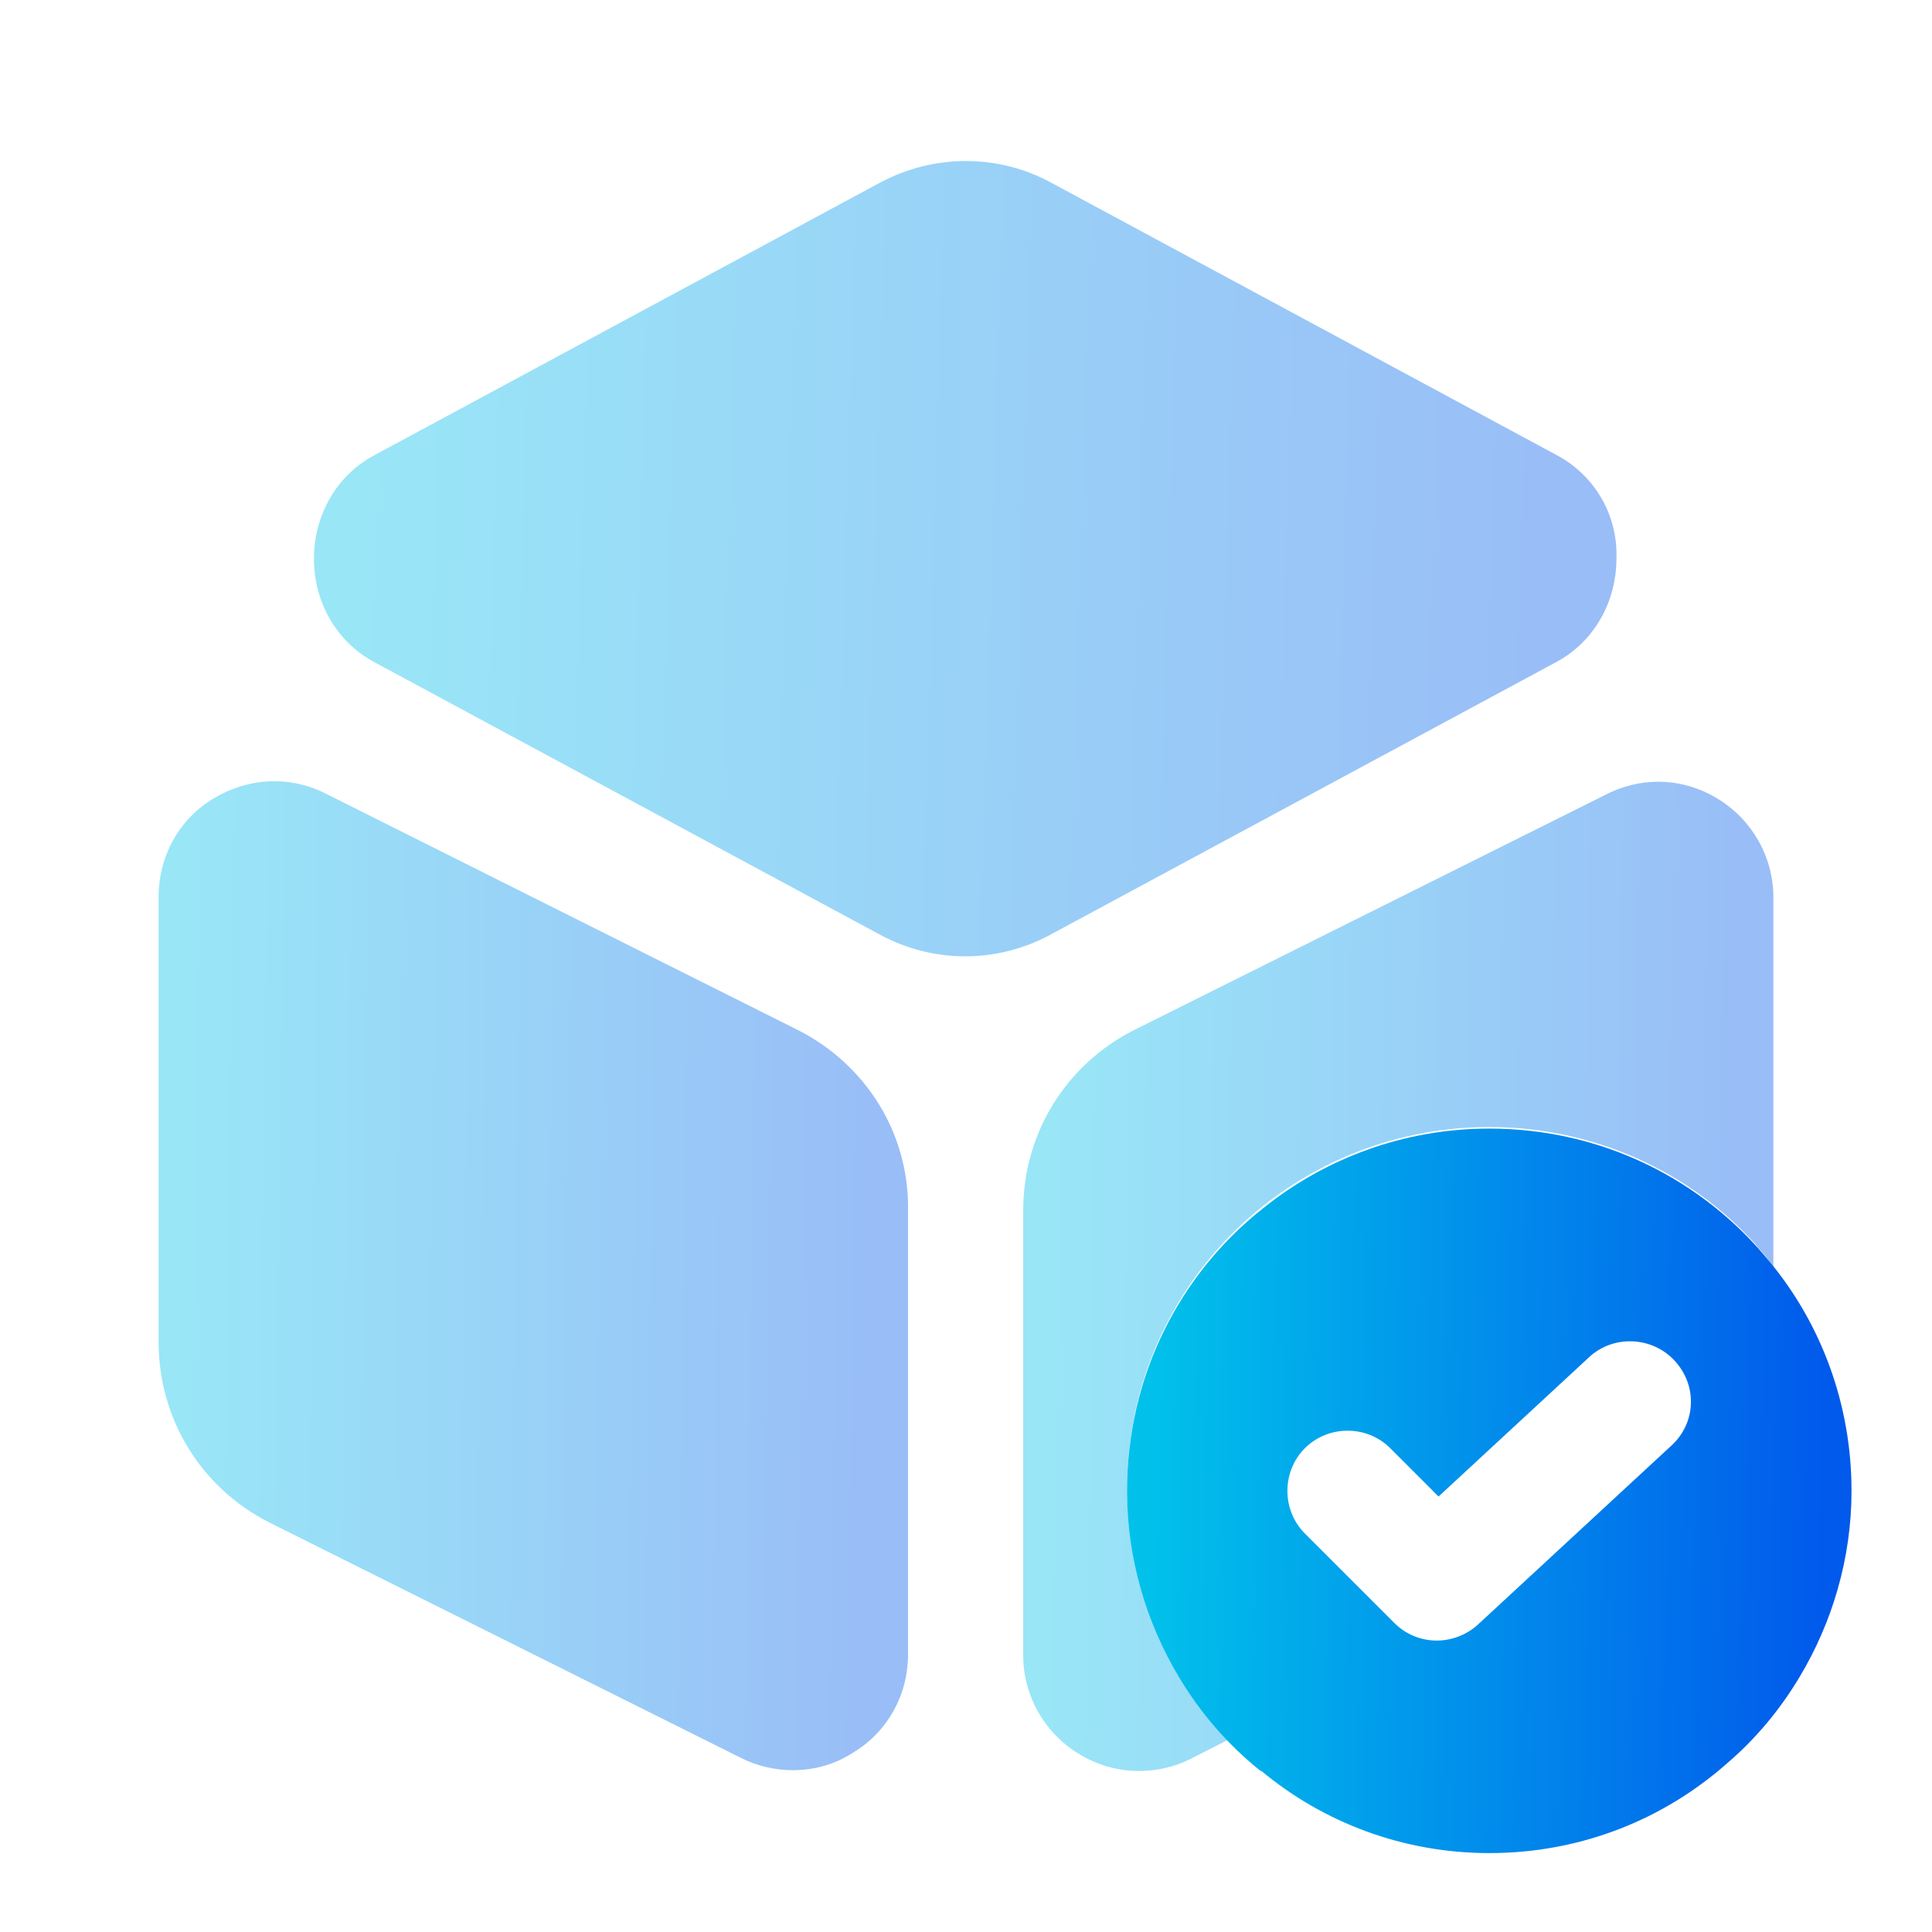 <svg width="32" height="32" viewBox="0 0 32 32" fill="none" xmlns="http://www.w3.org/2000/svg">
<path opacity="0.4" d="M25.8 7.547L17.413 3.027C16.533 2.547 15.467 2.547 14.573 3.027L6.187 7.547C5.573 7.88 5.2 8.533 5.2 9.253C5.2 9.973 5.573 10.627 6.187 10.96L14.573 15.48C15.013 15.72 15.507 15.84 15.987 15.84C16.467 15.84 16.96 15.72 17.4 15.48L25.787 10.96C26.4 10.627 26.773 9.973 26.773 9.253C26.8 8.533 26.413 7.88 25.8 7.547Z" fill="url(#paint0_linear_2121_1526)"/>
<path opacity="0.4" d="M13.2 17.053L5.4 13.147C4.8 12.84 4.107 12.88 3.533 13.227C2.96 13.573 2.627 14.187 2.627 14.853V22.227C2.627 23.507 3.333 24.653 4.48 25.227L12.28 29.12C12.547 29.253 12.84 29.32 13.133 29.32C13.48 29.32 13.827 29.227 14.133 29.027C14.707 28.68 15.04 28.067 15.04 27.4V20.027C15.053 18.773 14.347 17.627 13.2 17.053Z" fill="url(#paint1_linear_2121_1526)"/>
<path opacity="0.4" d="M29.373 14.867V20.987C29.36 20.973 29.347 20.947 29.333 20.933C29.333 20.92 29.32 20.907 29.307 20.893C29.253 20.813 29.187 20.733 29.12 20.667C29.107 20.653 29.093 20.627 29.08 20.613C28 19.413 26.413 18.667 24.667 18.667C22.987 18.667 21.453 19.36 20.36 20.48C19.307 21.56 18.667 23.04 18.667 24.667C18.667 25.787 18.987 26.853 19.533 27.76C19.76 28.147 20.04 28.493 20.347 28.813L19.72 29.133C19.453 29.267 19.16 29.333 18.867 29.333C18.52 29.333 18.173 29.24 17.853 29.04C17.293 28.693 16.947 28.08 16.947 27.413V20.053C16.947 18.773 17.653 17.627 18.8 17.053L26.6 13.16C27.2 12.853 27.893 12.88 28.467 13.24C29.027 13.587 29.373 14.2 29.373 14.867Z" fill="url(#paint2_linear_2121_1526)"/>
<path d="M29.307 20.893C28.213 19.547 26.547 18.693 24.667 18.693C23.253 18.693 21.947 19.187 20.92 20.013C19.533 21.107 18.667 22.8 18.667 24.693C18.667 25.813 18.987 26.88 19.533 27.787C19.893 28.387 20.347 28.907 20.88 29.333H20.893C21.92 30.187 23.24 30.693 24.667 30.693C26.187 30.693 27.56 30.133 28.613 29.2C29.08 28.8 29.48 28.32 29.8 27.787C30.347 26.88 30.667 25.813 30.667 24.693C30.667 23.253 30.16 21.92 29.307 20.893ZM27.68 23.947L24.48 26.907C24.293 27.08 24.04 27.173 23.8 27.173C23.547 27.173 23.293 27.08 23.093 26.88L21.613 25.4C21.227 25.013 21.227 24.373 21.613 23.987C22 23.6 22.64 23.6 23.027 23.987L23.827 24.787L26.32 22.48C26.72 22.107 27.36 22.133 27.733 22.533C28.12 22.947 28.093 23.573 27.68 23.947Z" fill="url(#paint3_linear_2121_1526)"/>
<defs>
<linearGradient id="paint0_linear_2121_1526" x1="25.784" y1="13.515" x2="5.769" y2="12.925" gradientUnits="userSpaceOnUse">
<stop stop-color="#015AEB"/>
<stop offset="1" stop-color="#01C1EB"/>
</linearGradient>
<linearGradient id="paint1_linear_2121_1526" x1="14.47" y1="26.429" x2="2.946" y2="26.272" gradientUnits="userSpaceOnUse">
<stop stop-color="#015AEB"/>
<stop offset="1" stop-color="#01C1EB"/>
</linearGradient>
<linearGradient id="paint2_linear_2121_1526" x1="28.802" y1="26.442" x2="17.266" y2="26.284" gradientUnits="userSpaceOnUse">
<stop stop-color="#015AEB"/>
<stop offset="1" stop-color="#01C1EB"/>
</linearGradient>
<linearGradient id="paint3_linear_2121_1526" x1="30.115" y1="28.576" x2="18.977" y2="28.375" gradientUnits="userSpaceOnUse">
<stop stop-color="#015AEB"/>
<stop offset="1" stop-color="#01C1EB"/>
</linearGradient>
</defs>
</svg>
